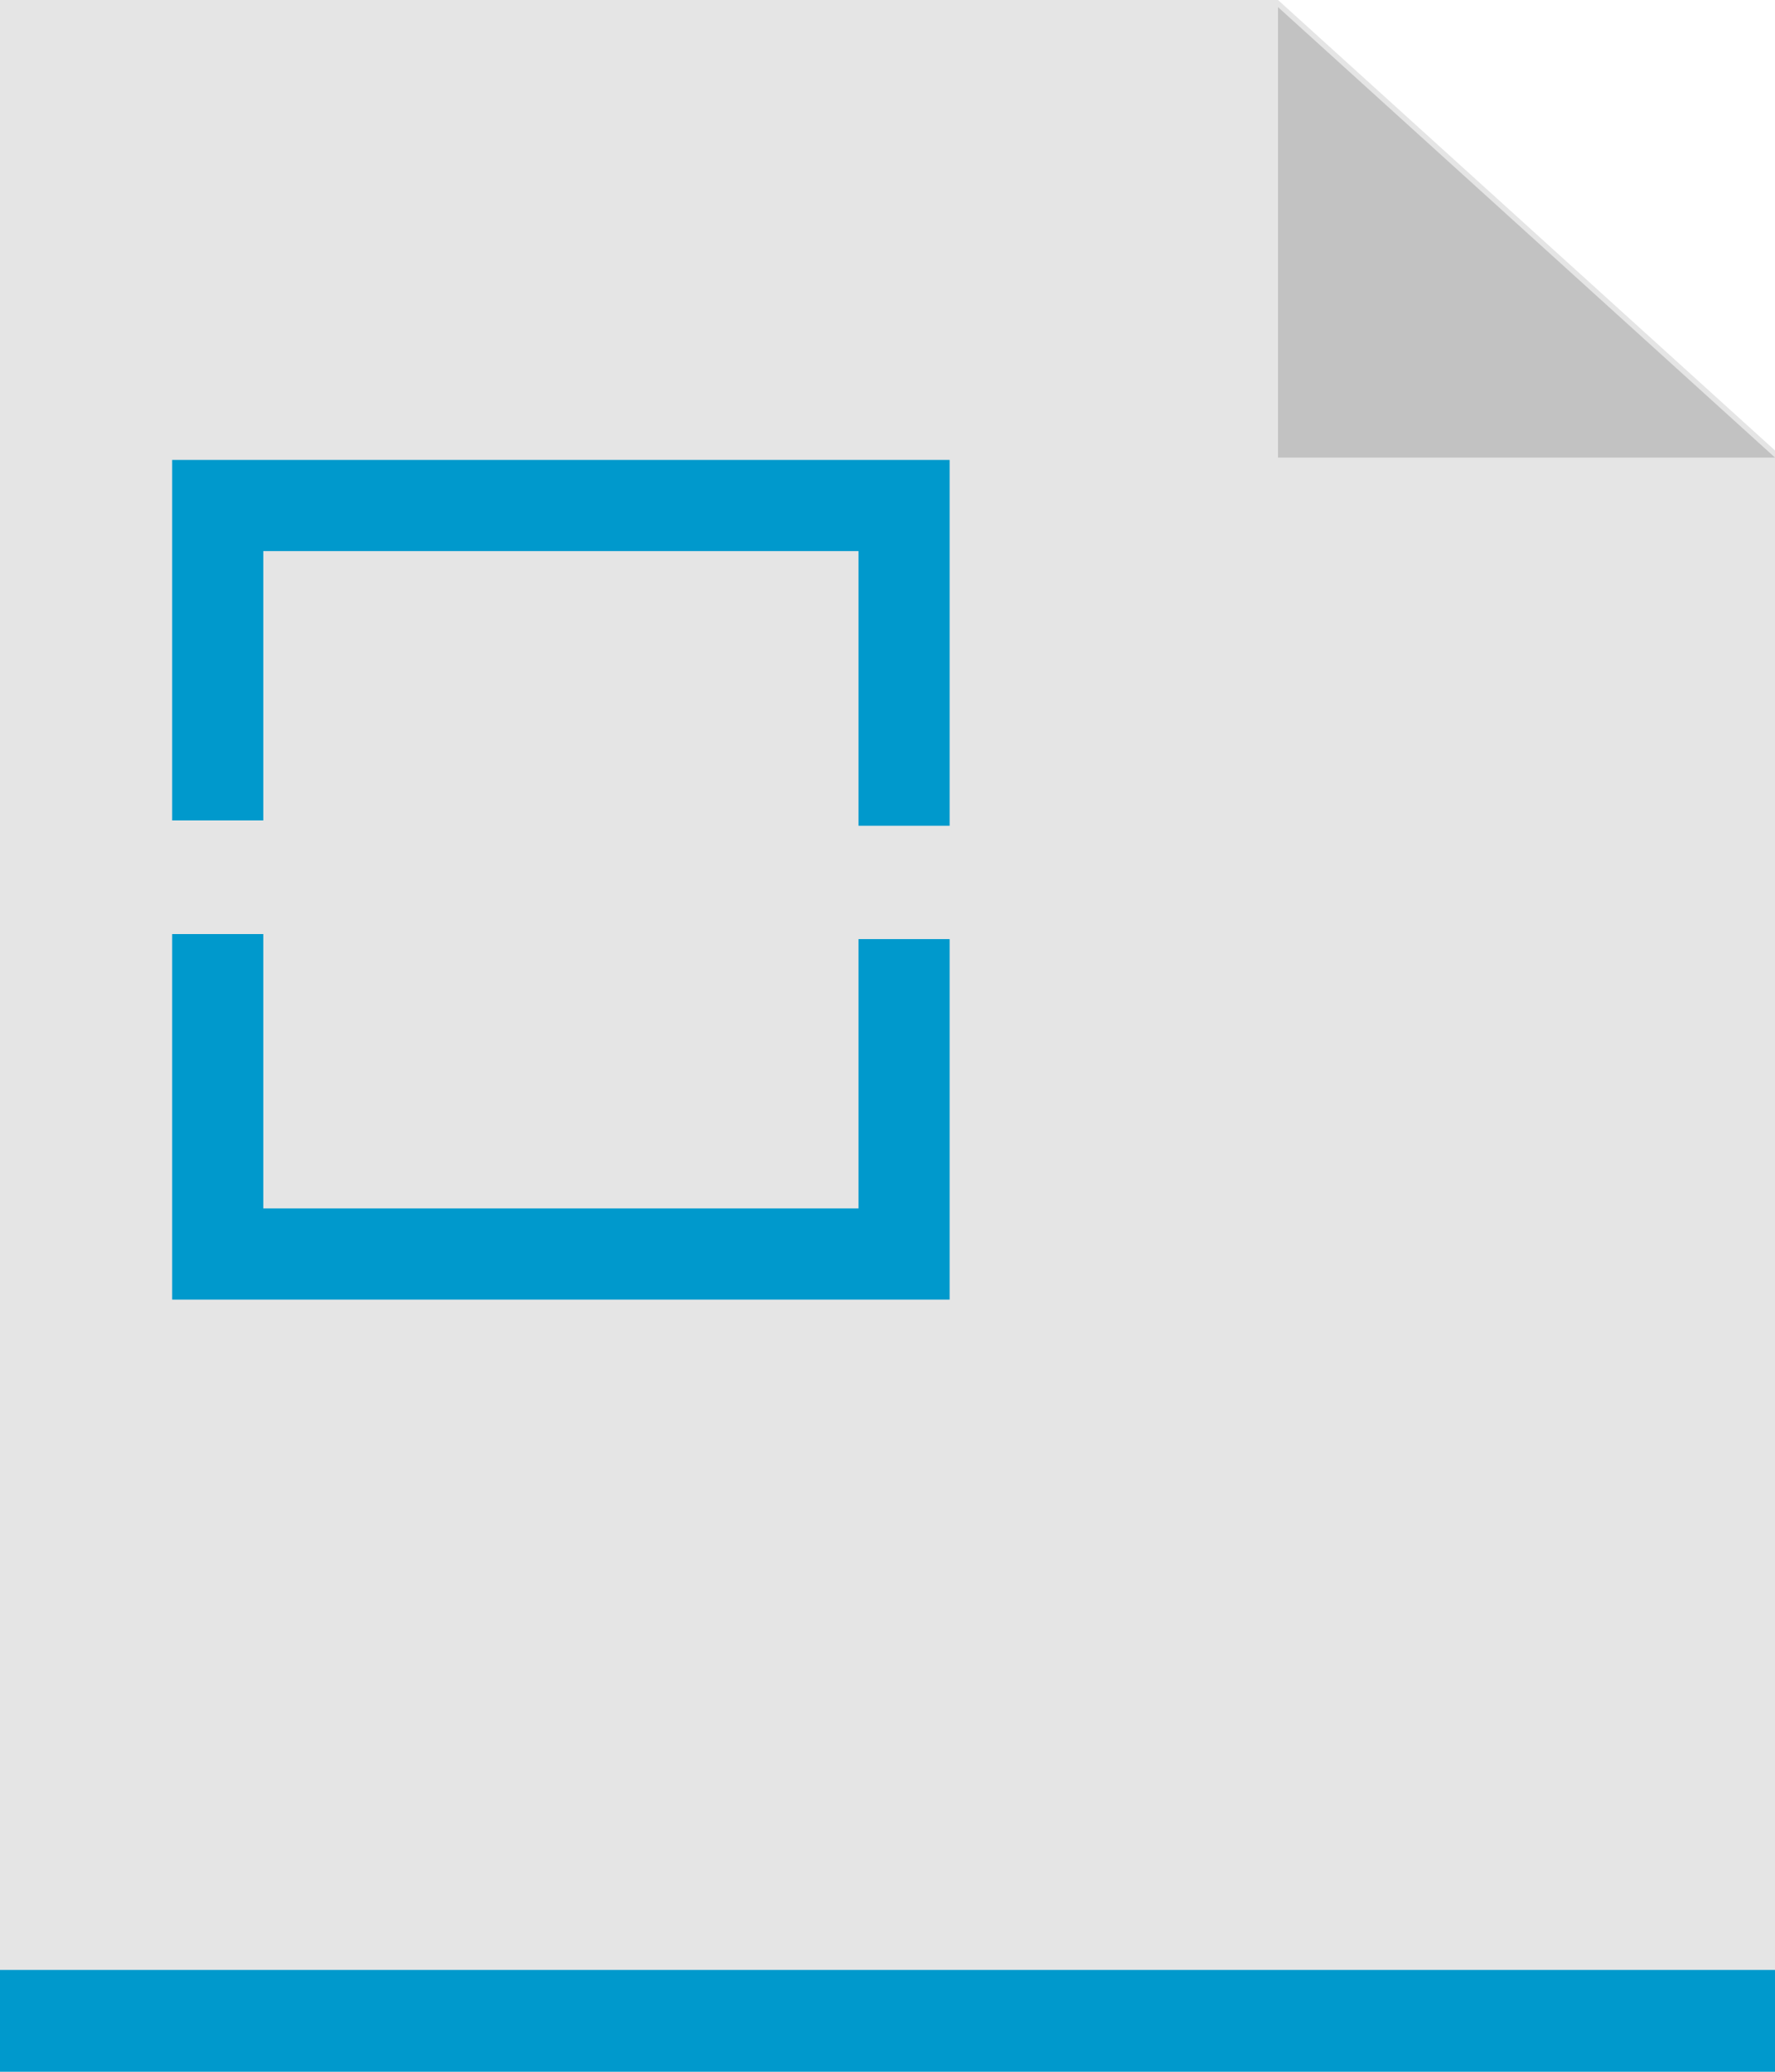 <?xml version="1.0" encoding="UTF-8"?><svg xmlns="http://www.w3.org/2000/svg" viewBox="0 0 60 70"><defs><style>.d{fill:#09c;}.e{fill:none;stroke:#09c;stroke-miterlimit:10;stroke-width:3.08px;}.f{fill:#e5e5e5;}.g{fill:#c2c2c2;}</style></defs><g id="a"/><g id="b"><g id="c"><g><polygon class="f" points="60 69.76 0 69.76 0 0 43.2 0 60 15.22 60 69.76"/><polygon class="g" points="43.2 15.46 60 15.46 43.2 .24 43.2 15.46"/><rect class="d" y="66.56" width="60" height="3.44"/><g><polyline class="e" points="7.36 27.72 7.36 17.08 30.56 17.08 30.56 27.9"/><polyline class="e" points="30.56 31.73 30.56 42.37 7.36 42.37 7.36 31.56"/></g></g></g></g></svg>